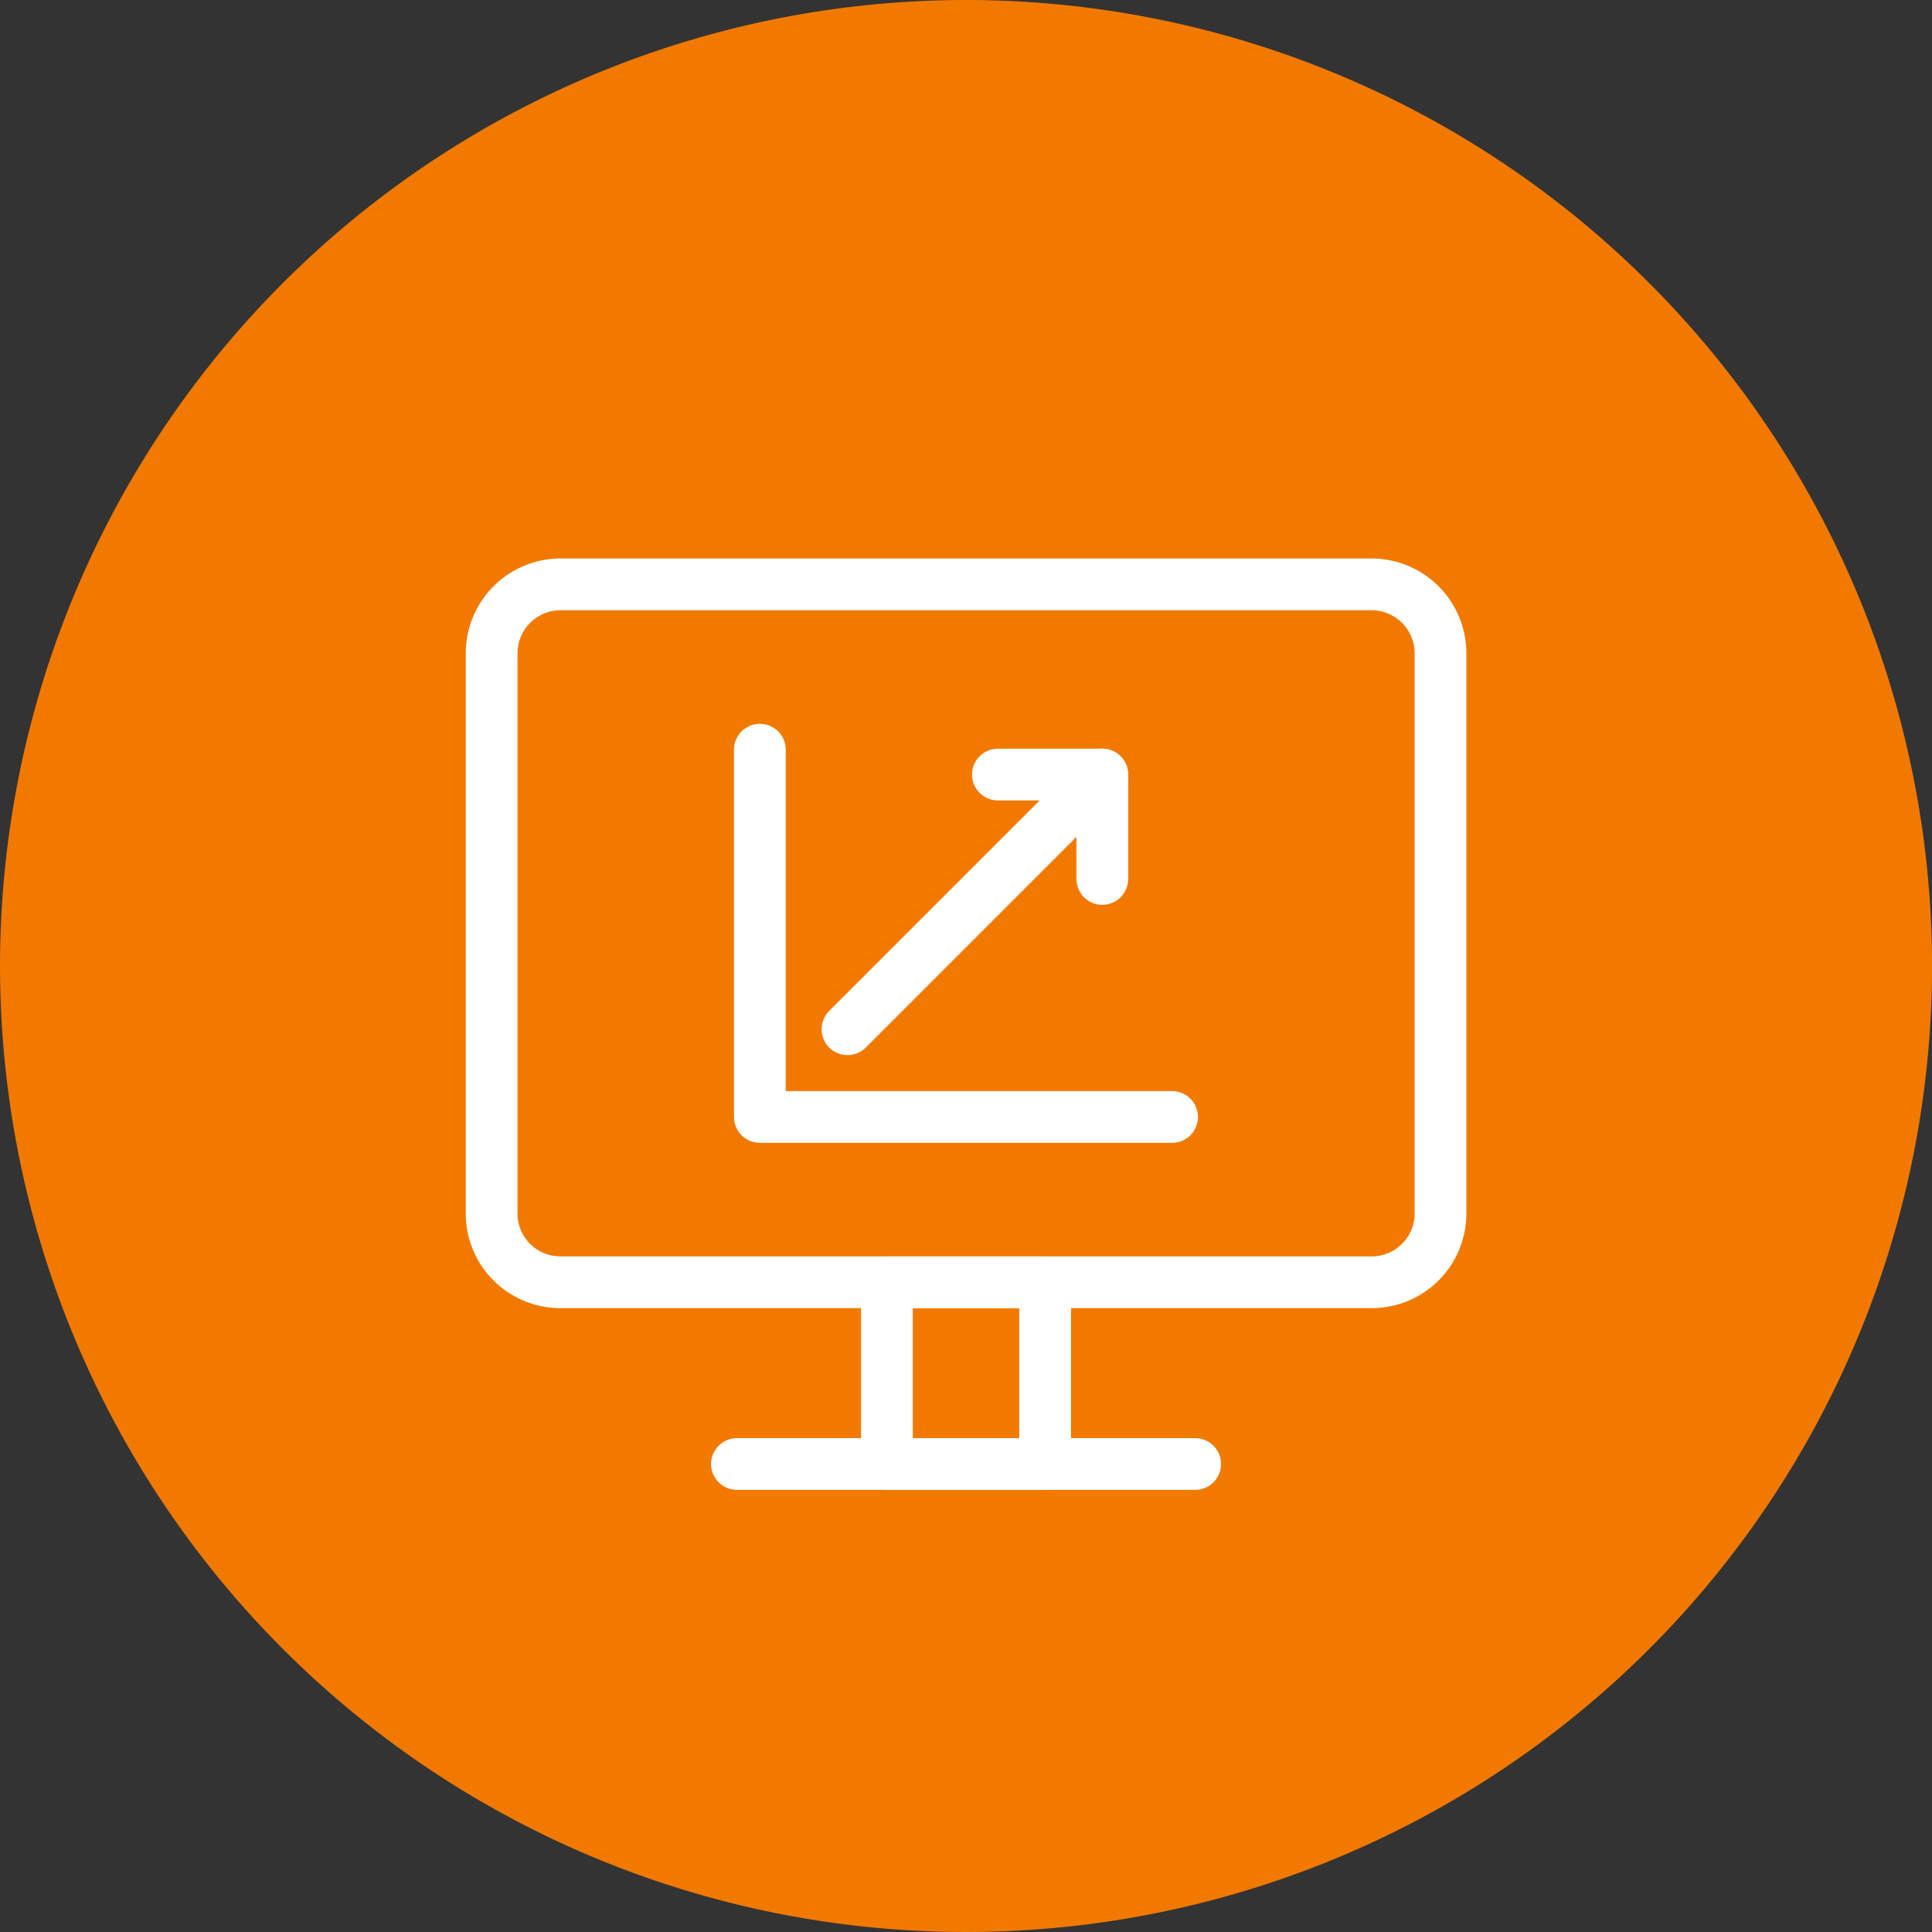 <svg xmlns="http://www.w3.org/2000/svg" width="56" height="56" viewBox="0 0 56 56">
  <rect x="0" y="0" width="56" height="56" fill="#333333" stroke="none"/>
  <g id="ビジネスサポート" transform="translate(-16481.675 -9501.17)">
    <path id="パス_125019" data-name="パス 125019" d="M183.676,97.17a28,28,0,1,1-28-28,28,28,0,0,1,28,28" transform="translate(16354 9432)" fill="#f27900"/>
    <g id="グループ_58255" data-name="グループ 58255">
      <path id="パス_125020" data-name="パス 125020" d="M167.425,86.108h-23.5a2,2,0,0,0-2,2v16.237a1.993,1.993,0,0,0,1.993,1.992h23.518a1.993,1.993,0,0,0,1.993-1.992V88.111A2,2,0,0,0,167.425,86.108Z" transform="translate(16354 9432)" fill="none" stroke="#fff" stroke-linecap="round" stroke-linejoin="round" stroke-width="1.5"/>
      <path id="パス_125021" data-name="パス 125021" d="M157.959,106.341h-4.567a.009.009,0,0,0-.009.01v5.255h4.586v-5.255A.01.01,0,0,0,157.959,106.341Z" transform="translate(16354 9432)" fill="none" stroke="#fff" stroke-linecap="round" stroke-linejoin="round" stroke-width="1.5"/>
      <line id="線_11940" data-name="線 11940" x2="13.282" transform="translate(16503.035 9543.605)" fill="none" stroke="#fff" stroke-linecap="round" stroke-linejoin="round" stroke-width="1.5"/>
      <path id="パス_125022" data-name="パス 125022" d="M161.648,101.546H149.7V90.9" transform="translate(16354 9432)" fill="none" stroke="#fff" stroke-linecap="round" stroke-linejoin="round" stroke-width="1.5"/>
      <path id="パス_125023" data-name="パス 125023" d="M156.6,91.621h3.026v3.026" transform="translate(16354 9432)" fill="none" stroke="#fff" stroke-linecap="round" stroke-linejoin="round" stroke-width="1.5"/>
      <line id="線_11941" data-name="線 11941" x1="7.382" y2="7.382" transform="translate(16506.24 9523.621)" fill="none" stroke="#fff" stroke-linecap="round" stroke-linejoin="round" stroke-width="1.5"/>
    </g>
  </g>
</svg>
